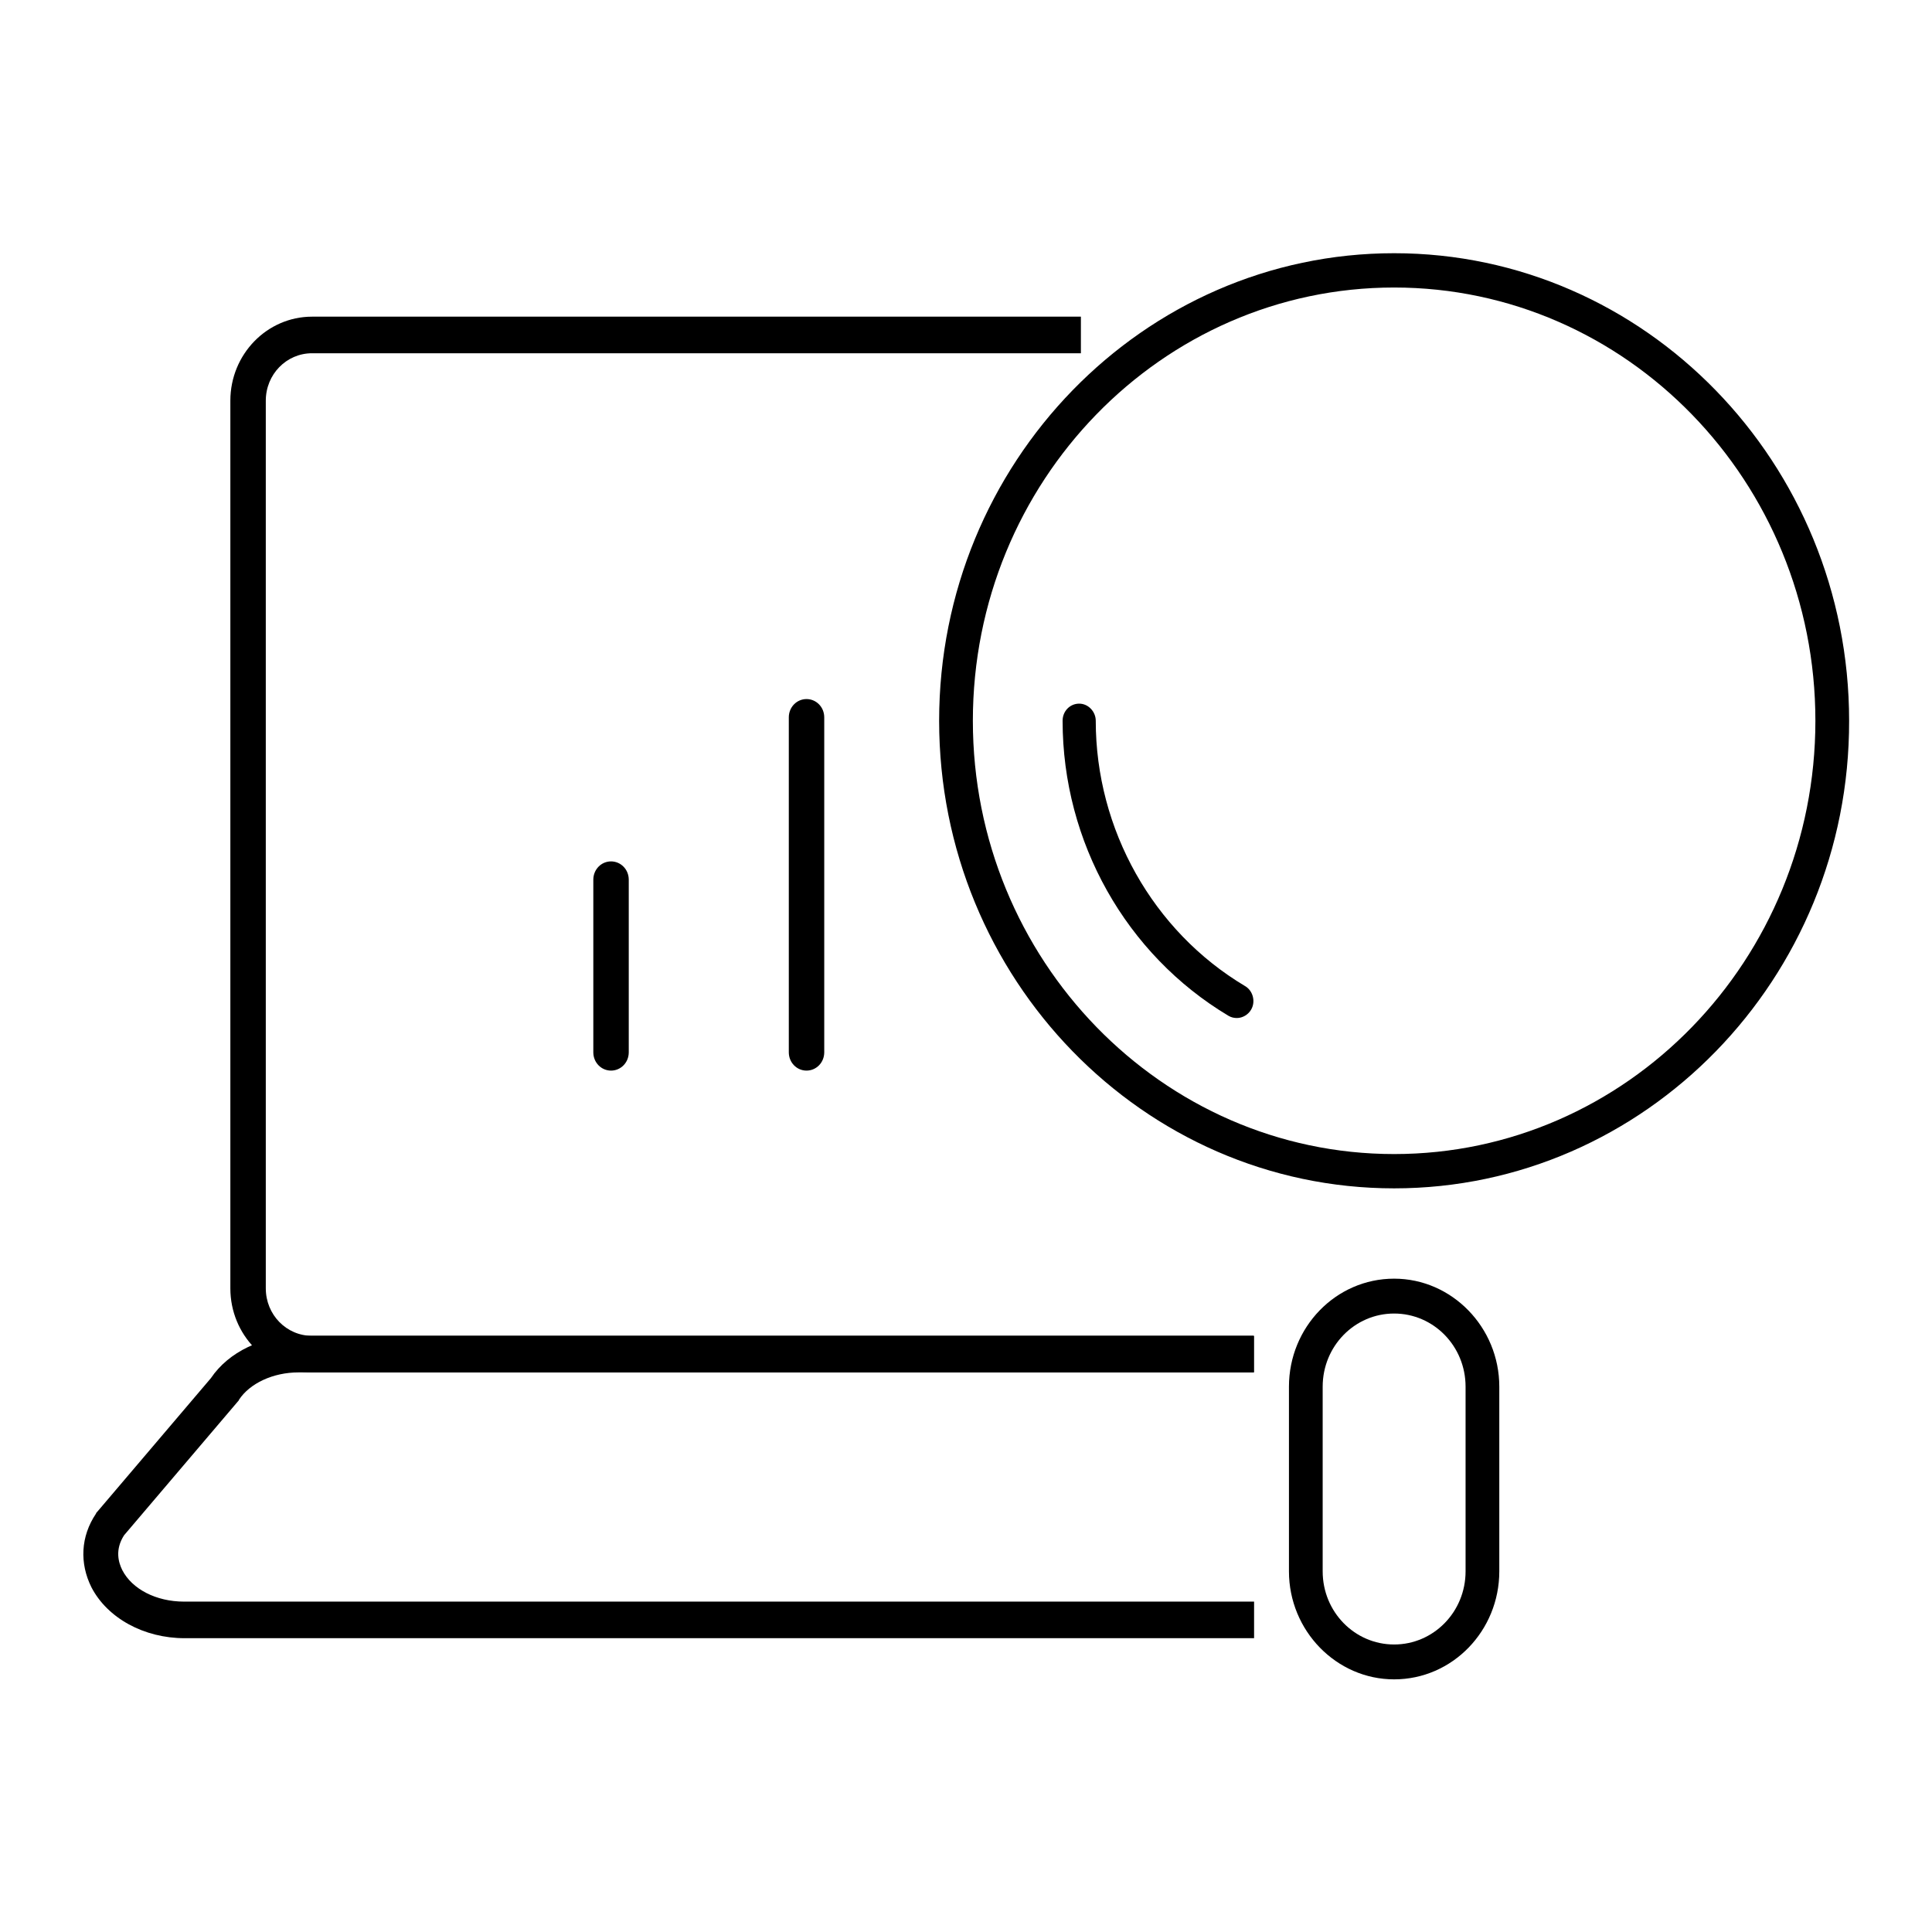 <?xml version="1.0" encoding="utf-8"?>
<!-- Generator: Adobe Illustrator 28.3.0, SVG Export Plug-In . SVG Version: 6.00 Build 0)  -->
<svg version="1.1" id="Layer_1" xmlns="http://www.w3.org/2000/svg" xmlns:xlink="http://www.w3.org/1999/xlink" x="0px" y="0px"
	 viewBox="0 0 338 338" style="enable-background:new 0 0 338 338;" xml:space="preserve">
<style type="text/css">
	.st0{fill:none;stroke:#000000;stroke-width:6;stroke-miterlimit:10;}
	.st1{fill:#010101;}
	.st2{fill:none;stroke:#000000;stroke-width:7;stroke-linecap:round;stroke-linejoin:round;}
</style>
<g>
	<g>
		<path d="M106.9,187.3c-1.7,0-3.1-1.4-3.1-3.2v-30.2c0-1.8,1.4-3.2,3.1-3.2c1.7,0,3.1,1.4,3.1,3.2v30.2
			C110,185.9,108.6,187.3,106.9,187.3z"/>
	</g>
	<g>
		<path d="M141.1,187.3c-1.7,0-3.1-1.4-3.1-3.2v-58.6c0-1.8,1.4-3.2,3.1-3.2s3.1,1.4,3.1,3.2v58.6
			C144.2,185.9,142.8,187.3,141.1,187.3z"/>
	</g>
	<g>
		<g>
			<path d="M243.9,207.9c-43.9,0-79.6-36.7-79.6-81.8c0-45.1,35.7-81.8,79.6-81.8c43.9,0,79.6,36.7,79.6,81.8
				C323.6,171.2,287.8,207.9,243.9,207.9z M243.9,50.3c-40.7,0-73.7,34-73.7,75.8s33.1,75.8,73.7,75.8c40.7,0,73.7-34,73.7-75.8
				S284.6,50.3,243.9,50.3z"/>
		</g>
		<g>
			<path d="M216.4,178.1c-0.5,0-1-0.1-1.5-0.4c-17.9-10.7-29-30.4-29-51.6c0-1.7,1.3-3,2.9-3c1.6,0,2.9,1.4,2.9,3
				c0,19,10,36.8,26.1,46.4c1.4,0.8,1.9,2.7,1.1,4.1C218.4,177.5,217.4,178.1,216.4,178.1z"/>
		</g>
		<g>
			<path d="M243.9,293.8c-10.1,0-18.4-8.5-18.4-18.9v-32.3c0-10.4,8.2-18.9,18.4-18.9c10.1,0,18.4,8.5,18.4,18.9v32.3
				C262.3,285.3,254.1,293.8,243.9,293.8z M243.9,229.8c-6.9,0-12.5,5.7-12.5,12.8v32.3c0,7.1,5.6,12.8,12.5,12.8
				c6.9,0,12.5-5.7,12.5-12.8v-32.3C256.4,235.5,250.8,229.8,243.9,229.8z"/>
		</g>
	</g>
	<path d="M219.3,233.7H54.6c-4.5,0-8.1-3.7-8.1-8.3V70.1c0-4.6,3.6-8.3,8.1-8.3h134.5v-6.4H54.6c-7.9,0-14.3,6.6-14.3,14.7v155.3
		c0,8.1,6.4,14.7,14.3,14.7h164.8V233.7z"/>
	<path d="M219.3,280.2H32.2c-4.9,0-9.1-2.2-10.8-5.5c-0.7-1.4-1.3-3.6,0.3-6.1l19.9-23.4c0.1-0.1,0.2-0.2,0.2-0.3
		c1.9-2.9,6-4.8,10.4-4.8h167.1v-6.4H52.3c-6.4,0-12.3,2.8-15.4,7.4l-19.9,23.4c-0.1,0.1-0.2,0.2-0.2,0.3c-2.7,4-2.9,8.7-0.8,12.9
		c2.8,5.4,9.2,8.9,16.3,8.9h187.1V280.2z"/>
</g>
</svg>
